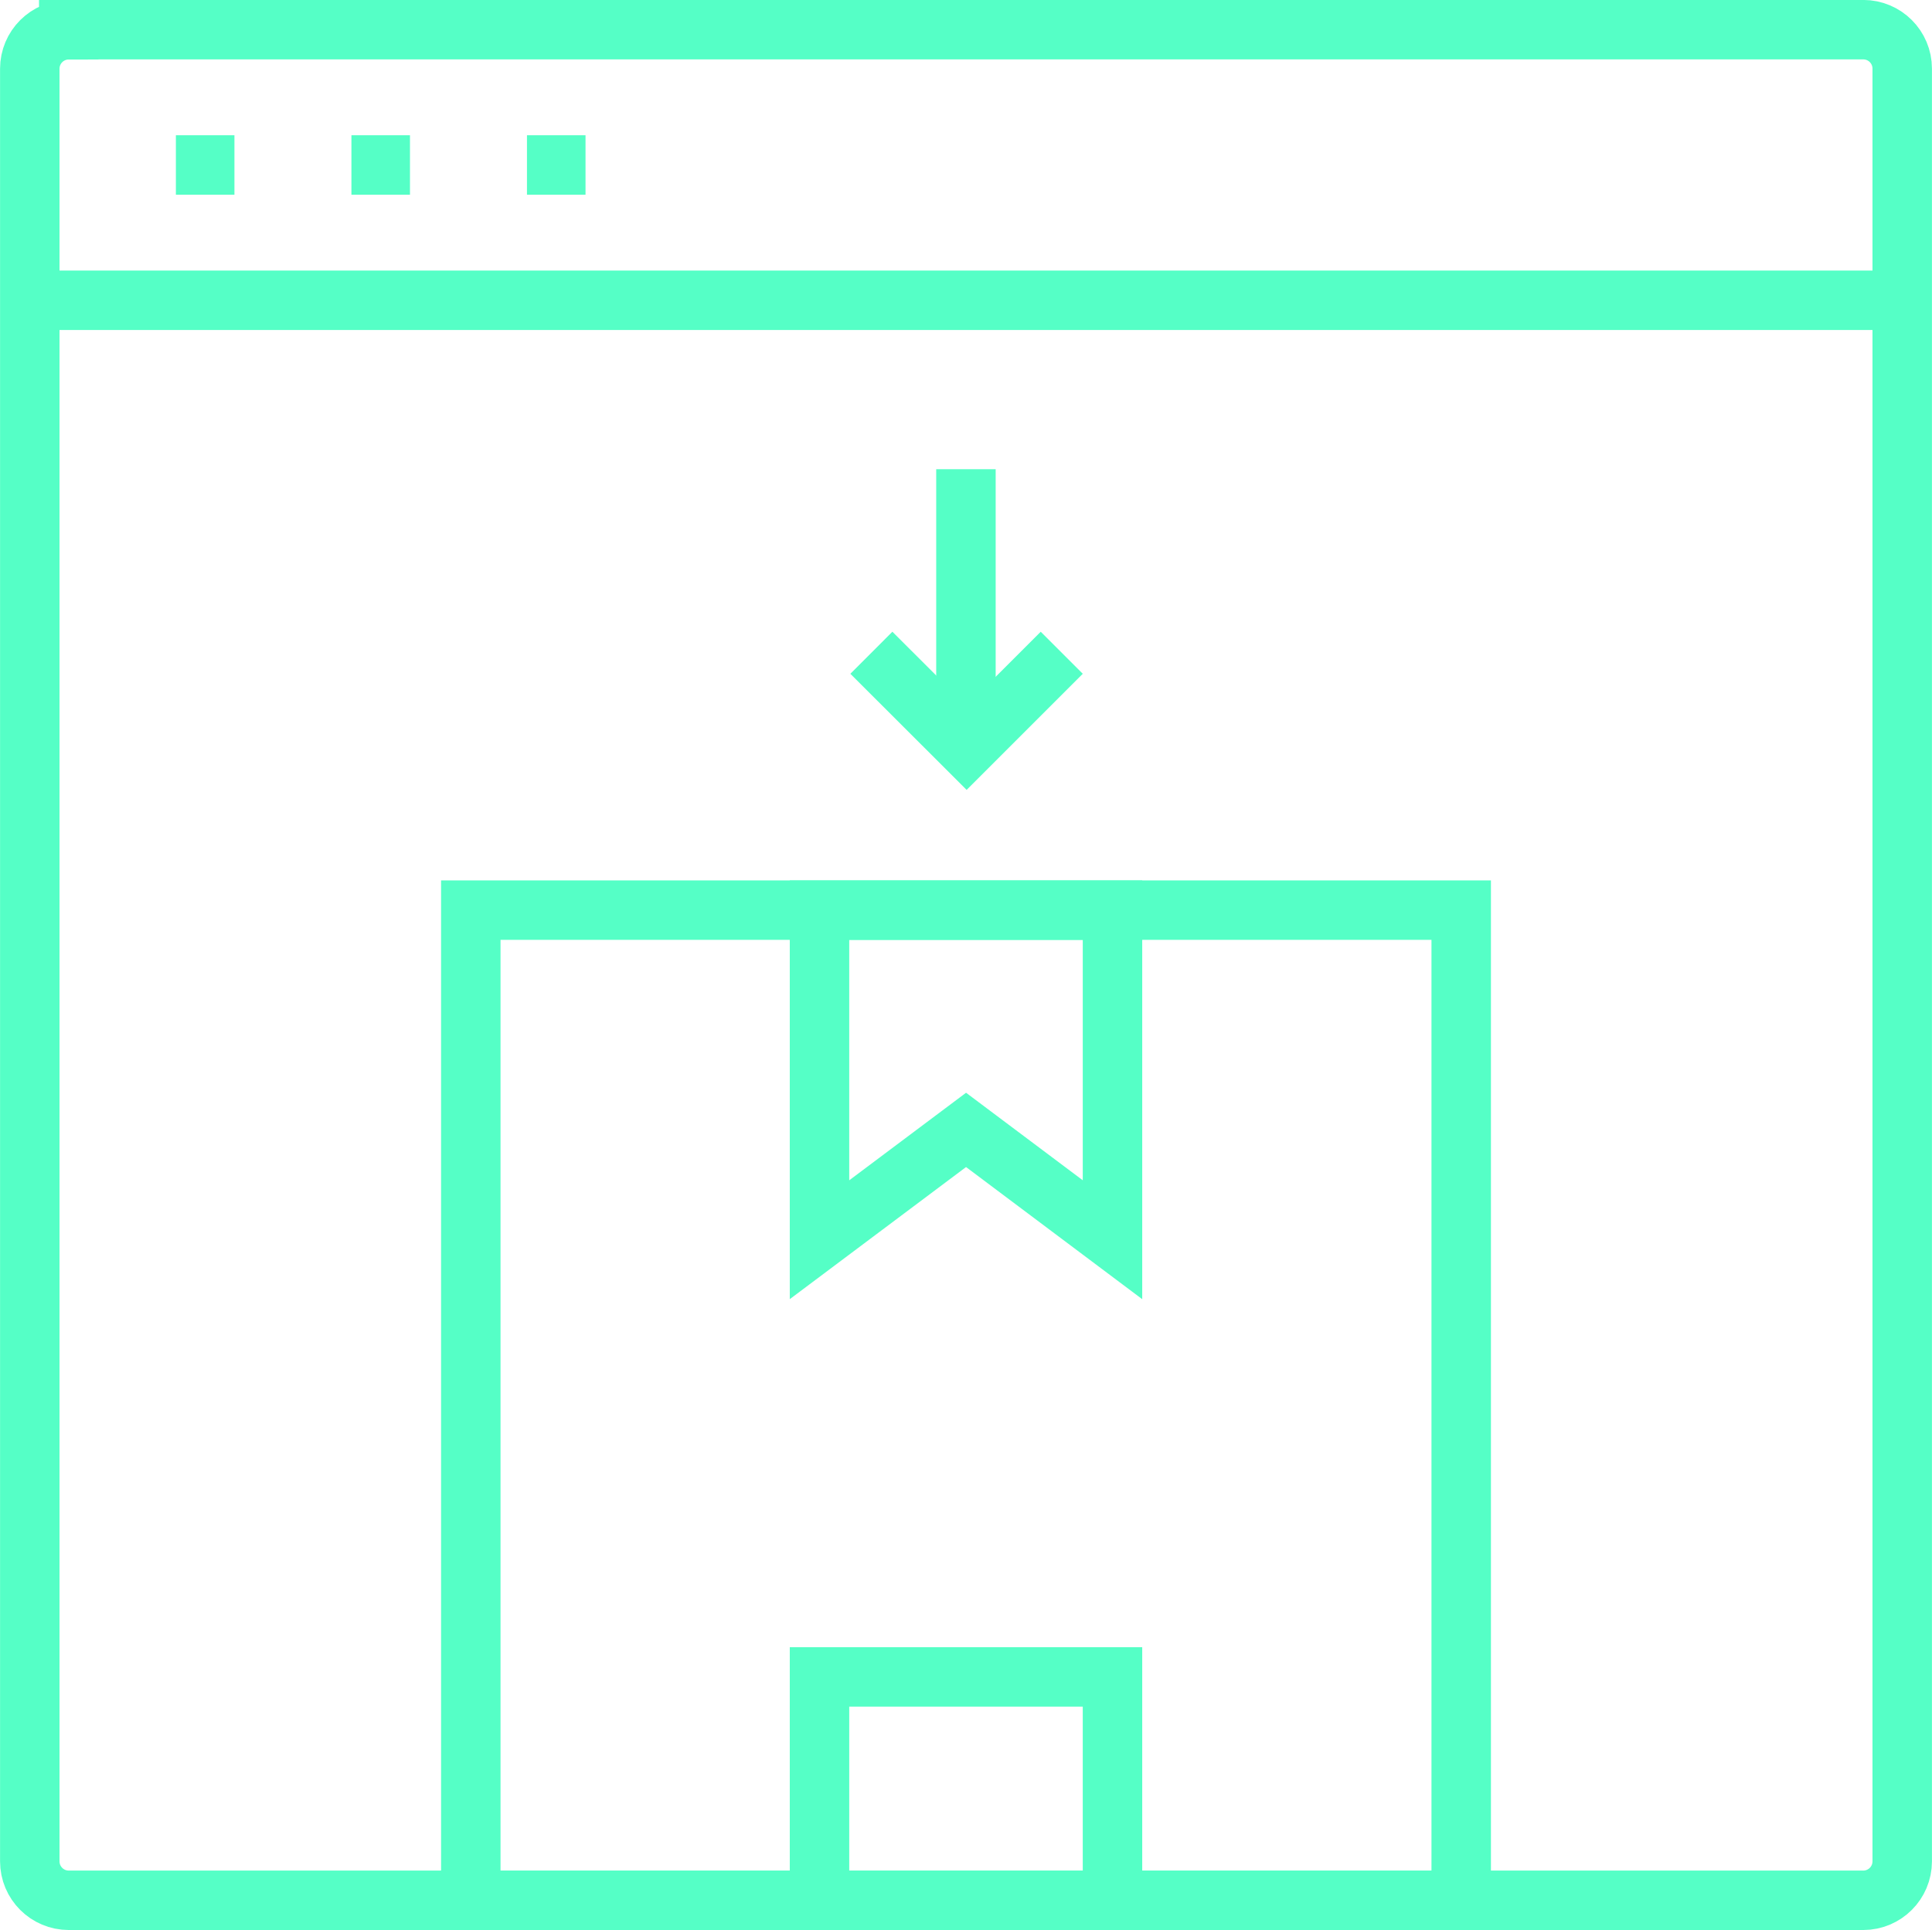 <?xml version="1.0" encoding="UTF-8"?> <svg xmlns="http://www.w3.org/2000/svg" id="Layer_2" viewBox="0 0 170.59 170.47"><defs><style>.cls-1{fill:none;stroke:#55ffc6;stroke-miterlimit:10;stroke-width:5.25px;}</style></defs><g id="Layer_1-2"><path class="cls-1" d="m6.07,2.62h158.45c1.9,0,3.44,1.54,3.44,3.44v158.33c0,1.9-1.54,3.44-3.44,3.44H6.07c-1.9,0-3.44-1.54-3.44-3.44V6.07c0-1.9,1.54-3.44,3.44-3.44Z"></path><line class="cls-1" x1="2.62" y1="26.52" x2="167.97" y2="26.52"></line><line class="cls-1" x1="46.53" y1="14.57" x2="51.7" y2="14.57"></line><line class="cls-1" x1="15.53" y1="14.57" x2="20.7" y2="14.57"></line><line class="cls-1" x1="31.03" y1="14.57" x2="36.2" y2="14.57"></line><polygon class="cls-1" points="98.23 109.49 85.3 99.79 72.36 109.49 72.36 80.38 98.23 80.38 98.23 109.49"></polygon><rect class="cls-1" x="72.36" y="148.1" width="25.87" height="19.74"></rect><polygon class="cls-1" points="41.57 92.49 41.57 80.38 129.02 80.38 129.02 167.84 41.57 167.84 41.57 132.27 41.57 92.49"></polygon><line class="cls-1" x1="85.29" y1="41.44" x2="85.29" y2="63.52"></line><polyline class="cls-1" points="93.75 57.65 85.35 66.05 76.94 57.65"></polyline></g></svg> 